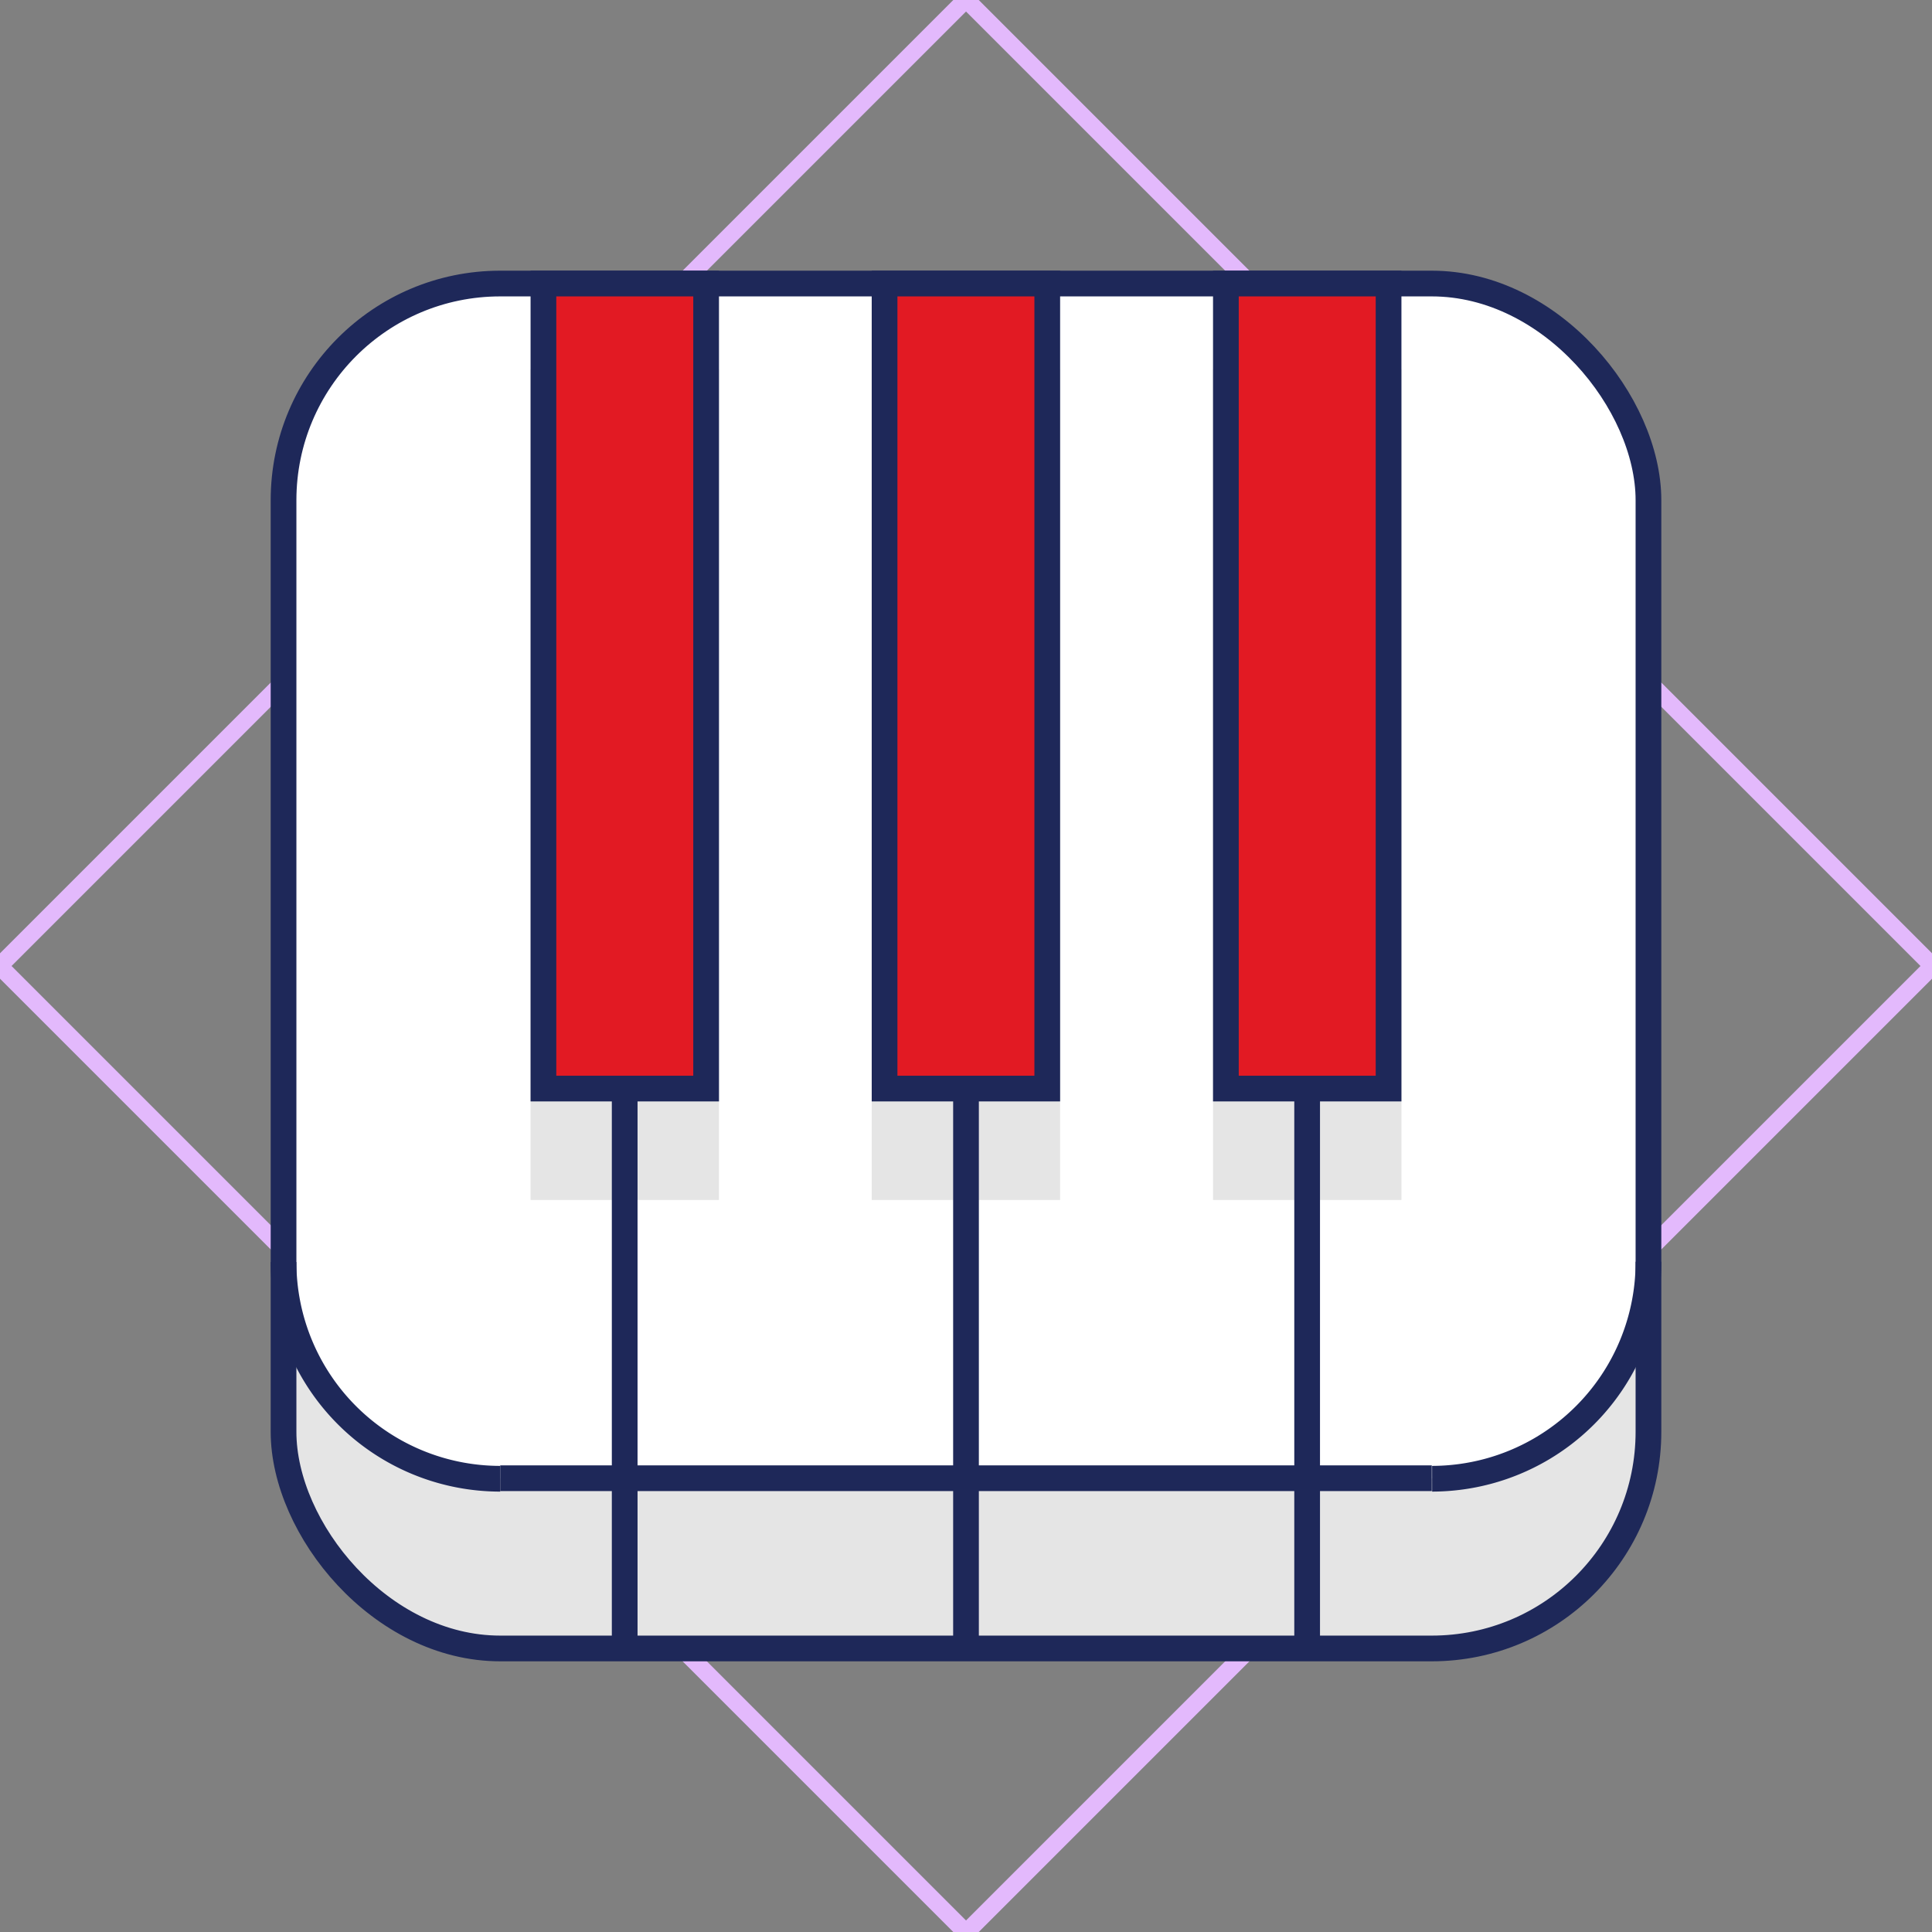 <svg id="Layer_1" data-name="Layer 1" xmlns="http://www.w3.org/2000/svg" xmlns:xlink="http://www.w3.org/1999/xlink" viewBox="0 0 112.7 112.7"><rect x="0" y="0" width="112.7" height="112.7" fill="#808080" stroke="none"/><defs><clipPath id="clip-path"><rect x="16.54" y="16.54" width="79.62" height="79.62" rx="12.64" fill="none"/></clipPath></defs><g id="Layer_2" data-name="Layer 2"><g id="art"><rect x="16.48" y="16.48" width="79.74" height="79.74" transform="translate(-23.34 56.35) rotate(-45)" fill="none" stroke="#e3b9fc" stroke-miterlimit="10" stroke-width="1"/><rect x="16.54" y="16.54" width="79.62" height="79.62" rx="12.64" fill="#e5e5e5"/><g clip-path="url(#clip-path)"><rect x="16.54" y="6.62" width="79.62" height="79.62" rx="12.64" fill="#fff"/></g><rect x="16.54" y="16.54" width="79.62" height="79.62" rx="12.64" fill="none" stroke="#1e2859" stroke-miterlimit="10" stroke-width="1.5"/><rect x="71.51" y="22.29" width="9.49" height="46.96" fill="#e5e5e5" stroke="#e5e5e5" stroke-miterlimit="10" stroke-width="1.5"/><rect x="31.7" y="22.29" width="9.49" height="46.96" fill="#e5e5e5" stroke="#e5e5e5" stroke-miterlimit="10" stroke-width="1.5"/><rect x="51.6" y="22.29" width="9.49" height="46.96" fill="#e5e5e5" stroke="#e5e5e5" stroke-miterlimit="10" stroke-width="1.5"/><rect x="71.51" y="16.54" width="9.49" height="46.96" fill="#e21a23" stroke="#1e2859" stroke-miterlimit="10" stroke-width="1.5"/><rect x="31.7" y="16.54" width="9.49" height="46.96" fill="#e21a23" stroke="#1e2859" stroke-miterlimit="10" stroke-width="1.5"/><rect x="51.6" y="16.54" width="9.49" height="46.96" fill="#e21a23" stroke="#1e2859" stroke-miterlimit="10" stroke-width="1.5"/><line x1="36.44" y1="63.5" x2="36.44" y2="96.16" fill="none" stroke="#1e2859" stroke-miterlimit="10" stroke-width="1.5"/><line x1="56.35" y1="63.5" x2="56.35" y2="96.16" fill="none" stroke="#1e2859" stroke-miterlimit="10" stroke-width="1.5"/><line x1="76.25" y1="63.5" x2="76.25" y2="96.16" fill="none" stroke="#1e2859" stroke-miterlimit="10" stroke-width="1.5"/><path d="M29.18,86.26A12.64,12.64,0,0,1,16.54,73.62v0" fill="none" stroke="#1e2859" stroke-miterlimit="10" stroke-width="1.5"/><line x1="83.52" y1="86.23" x2="29.18" y2="86.23" fill="none" stroke="#1e2859" stroke-miterlimit="10" stroke-width="1.5"/><path d="M96.16,73.6A12.64,12.64,0,0,1,83.54,86.26h0" fill="none" stroke="#1e2859" stroke-miterlimit="10" stroke-width="1.5"/></g></g></svg>